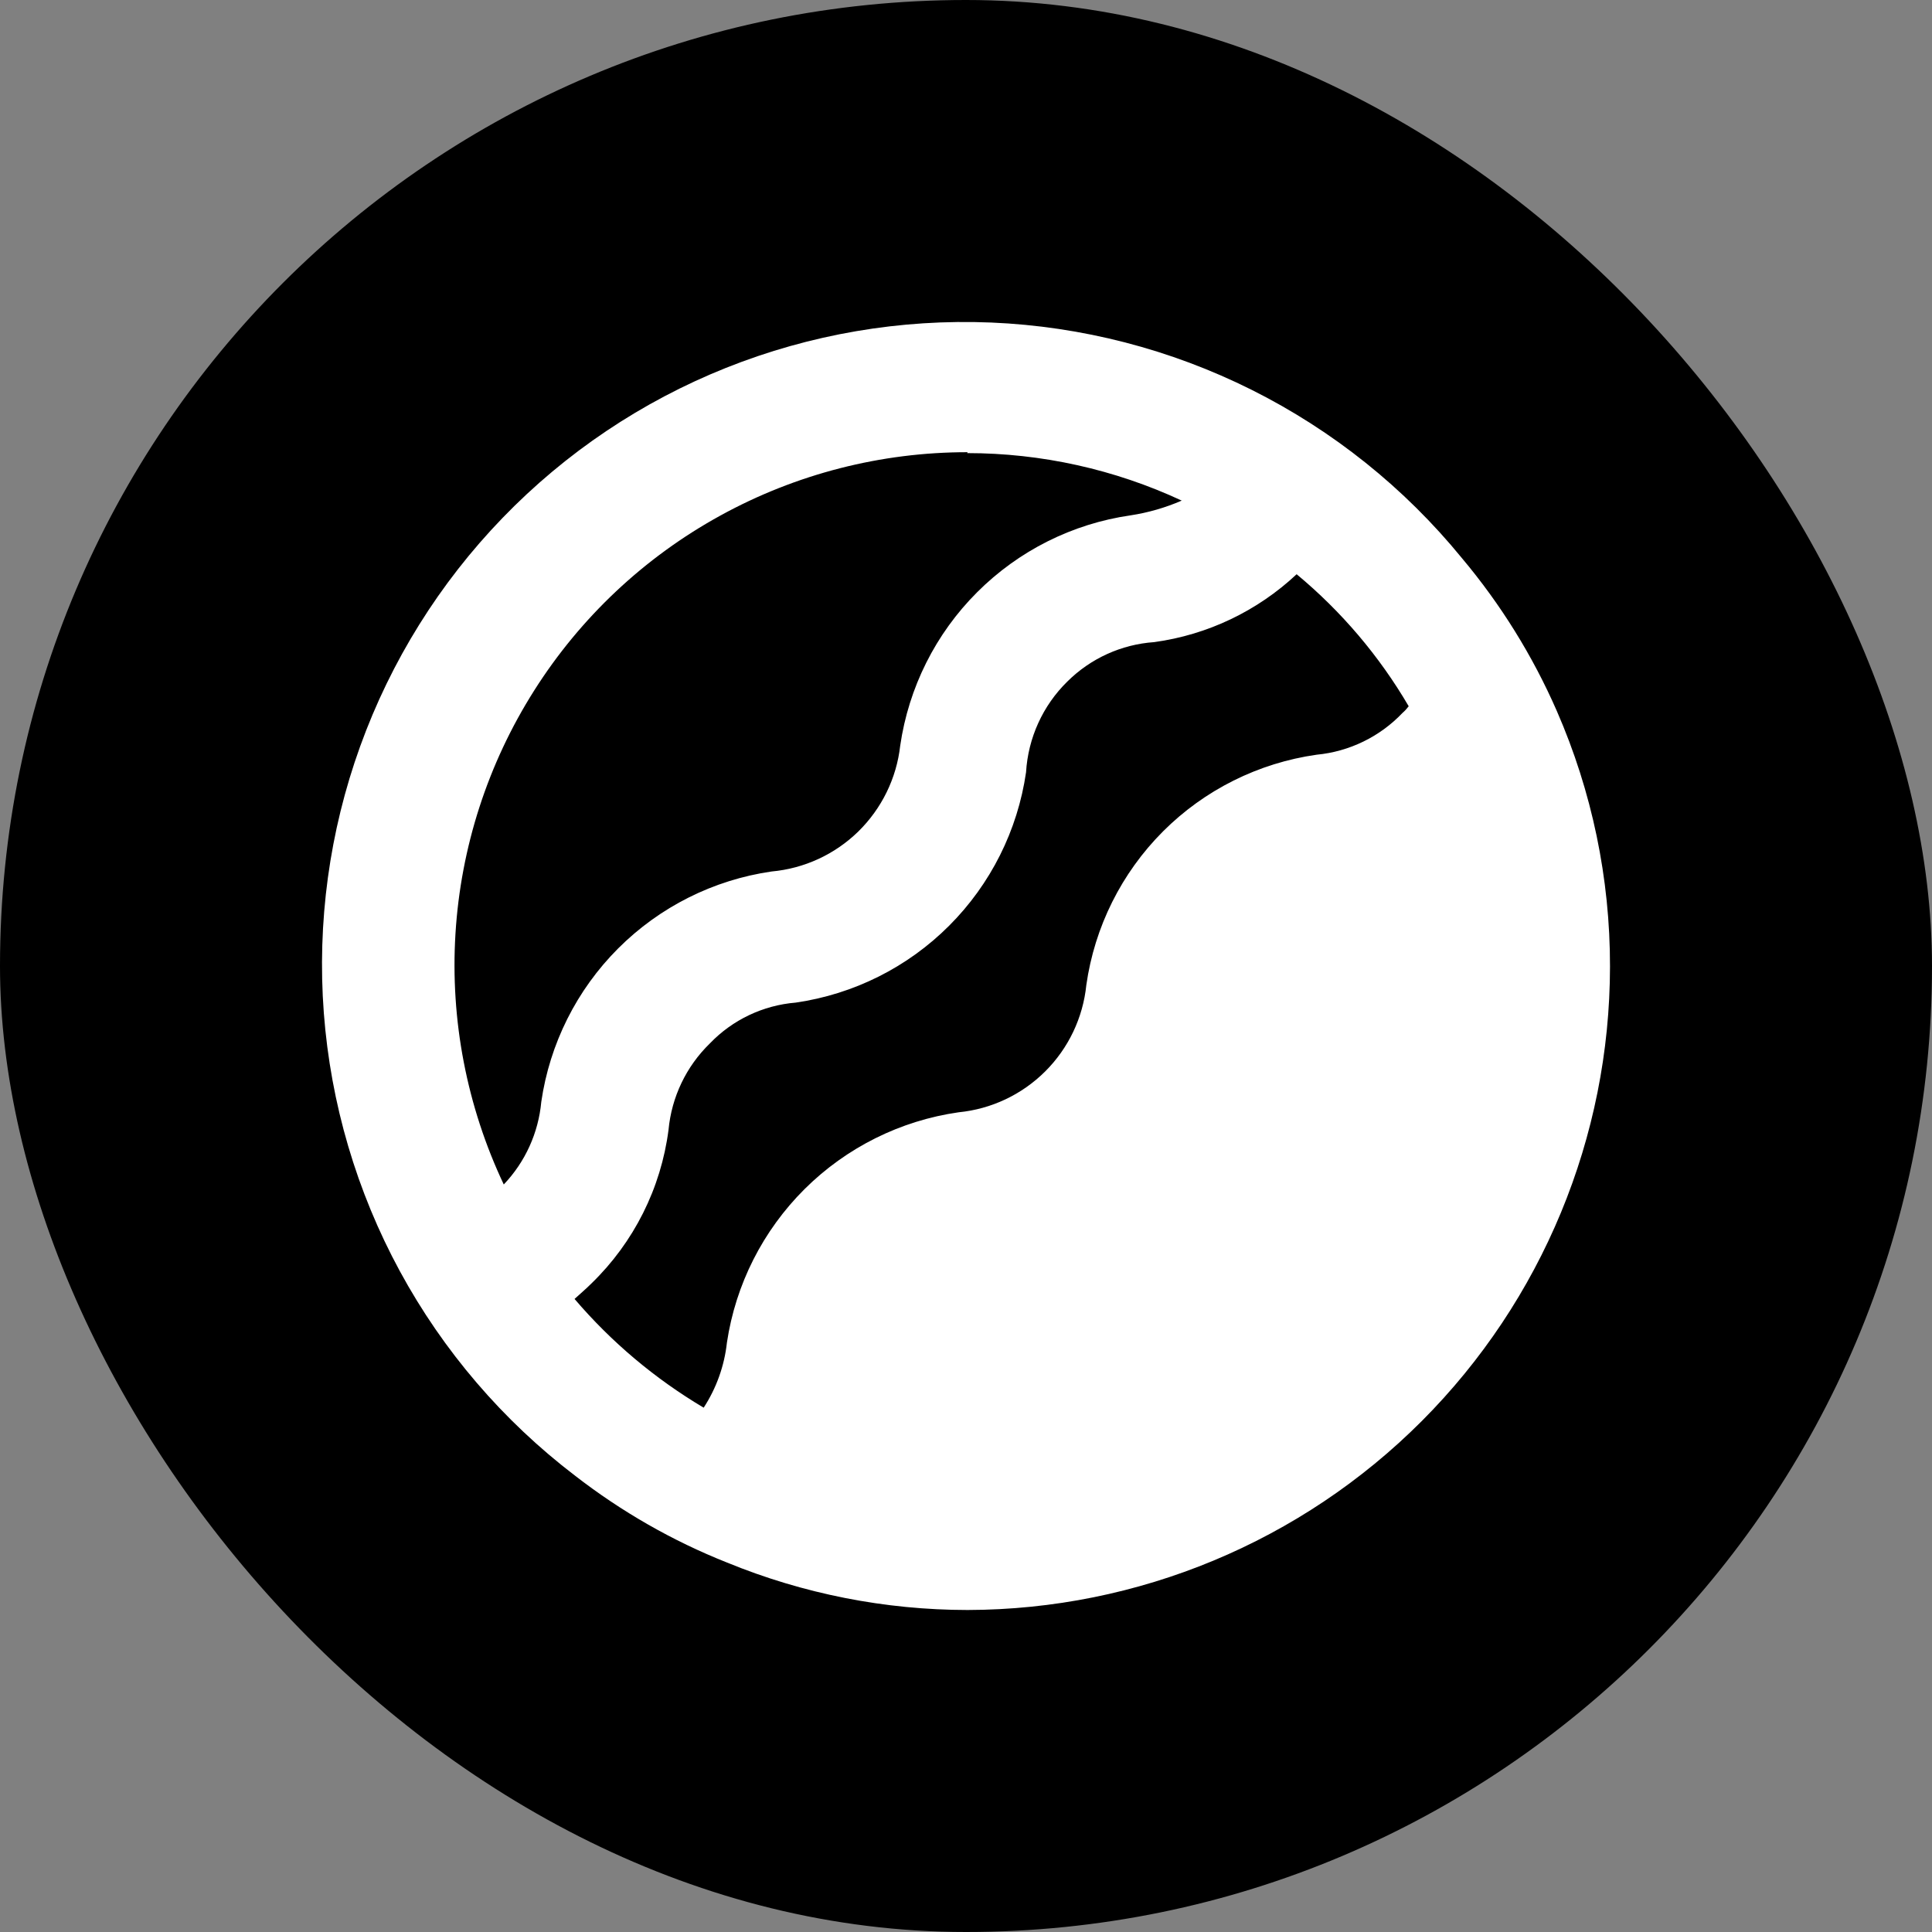 <svg width="36" height="36" viewBox="0 0 36 36" fill="none" xmlns="http://www.w3.org/2000/svg">
<rect x="0" y="0" width="36" height="36" fill="#808080" stroke="none"/>
<rect width="36" height="36" rx="18" fill="#A5662D" style="fill:#A5662D;fill:color(display-p3 0.646 0.402 0.177);fill-opacity:1;"/>
<path d="M29.009 13.248C28.559 12.219 27.963 11.259 27.24 10.399C26.171 9.09 24.837 8.022 23.325 7.265C21.813 6.509 20.159 6.081 18.47 6.01C16.782 5.94 15.097 6.228 13.527 6.855C11.958 7.482 10.539 8.435 9.364 9.651C8.19 10.866 7.285 12.316 6.711 13.907C6.137 15.497 5.907 17.191 6.034 18.876C6.162 20.562 6.645 22.202 7.451 23.687C8.258 25.173 9.37 26.471 10.714 27.496C11.577 28.166 12.53 28.712 13.545 29.115C14.969 29.699 16.492 29.999 18.03 30C21.206 29.993 24.249 28.727 26.493 26.479C28.736 24.232 29.998 21.186 30 18.009C30.002 16.371 29.665 14.75 29.009 13.248ZM18.022 8.443C19.403 8.443 20.768 8.745 22.02 9.328C21.715 9.46 21.394 9.553 21.065 9.603C19.983 9.759 18.98 10.262 18.207 11.036C17.433 11.809 16.931 12.812 16.774 13.895C16.706 14.502 16.429 15.066 15.993 15.494C15.556 15.921 14.985 16.184 14.377 16.239C13.294 16.396 12.292 16.899 11.519 17.672C10.745 18.446 10.243 19.449 10.086 20.531C10.033 21.109 9.787 21.651 9.387 22.071C8.698 20.614 8.388 19.006 8.487 17.397C8.586 15.788 9.09 14.23 9.953 12.868C10.815 11.506 12.008 10.384 13.421 9.608C14.833 8.831 16.419 8.425 18.03 8.426L18.022 8.443ZM10.706 24.204C10.812 24.107 10.918 24.018 11.024 23.912C11.811 23.148 12.316 22.141 12.457 21.053C12.514 20.442 12.787 19.871 13.227 19.443C13.65 19.002 14.219 18.732 14.828 18.682C15.91 18.525 16.913 18.023 17.686 17.249C18.459 16.476 18.962 15.473 19.119 14.39C19.157 13.751 19.431 13.148 19.888 12.7C20.322 12.268 20.897 12.007 21.507 11.965C22.502 11.829 23.429 11.386 24.161 10.7C24.995 11.392 25.702 12.225 26.249 13.16C26.215 13.205 26.177 13.247 26.134 13.284C25.712 13.728 25.143 14.005 24.533 14.063C23.449 14.217 22.445 14.718 21.671 15.492C20.898 16.266 20.396 17.271 20.242 18.355C20.18 18.964 19.909 19.533 19.475 19.965C19.041 20.397 18.472 20.666 17.862 20.726C16.777 20.881 15.771 21.383 14.993 22.156C14.215 22.93 13.707 23.933 13.545 25.018C13.498 25.45 13.349 25.866 13.112 26.23C12.204 25.691 11.391 25.007 10.706 24.204ZM18.022 27.62C17.124 27.62 16.23 27.495 15.368 27.248C15.663 26.698 15.855 26.098 15.934 25.478C15.996 24.87 16.266 24.302 16.698 23.87C17.129 23.438 17.697 23.169 18.305 23.107C19.389 22.951 20.393 22.45 21.168 21.676C21.943 20.902 22.447 19.898 22.604 18.815C22.666 18.207 22.936 17.639 23.368 17.207C23.8 16.775 24.367 16.505 24.975 16.443C25.791 16.337 26.568 16.033 27.24 15.558C27.613 16.972 27.657 18.453 27.369 19.887C27.081 21.32 26.468 22.669 25.578 23.829C24.689 24.989 23.545 25.93 22.235 26.58C20.925 27.229 19.484 27.57 18.022 27.575V27.62Z" fill="white" style="fill:white;fill-opacity:1;"/>
<path d="M19.2 29.1L14.7 27L15.3 24.6L16.8 23.1L19.2 21.3L21.6 19.2V18L23.1 16.5L25.2 14.7H27.6L28.5 15.9V19.2L26.1 25.2L23.1 28.2L19.2 29.1Z" fill="white" style="fill:white;fill-opacity:1;"/>
</svg>

